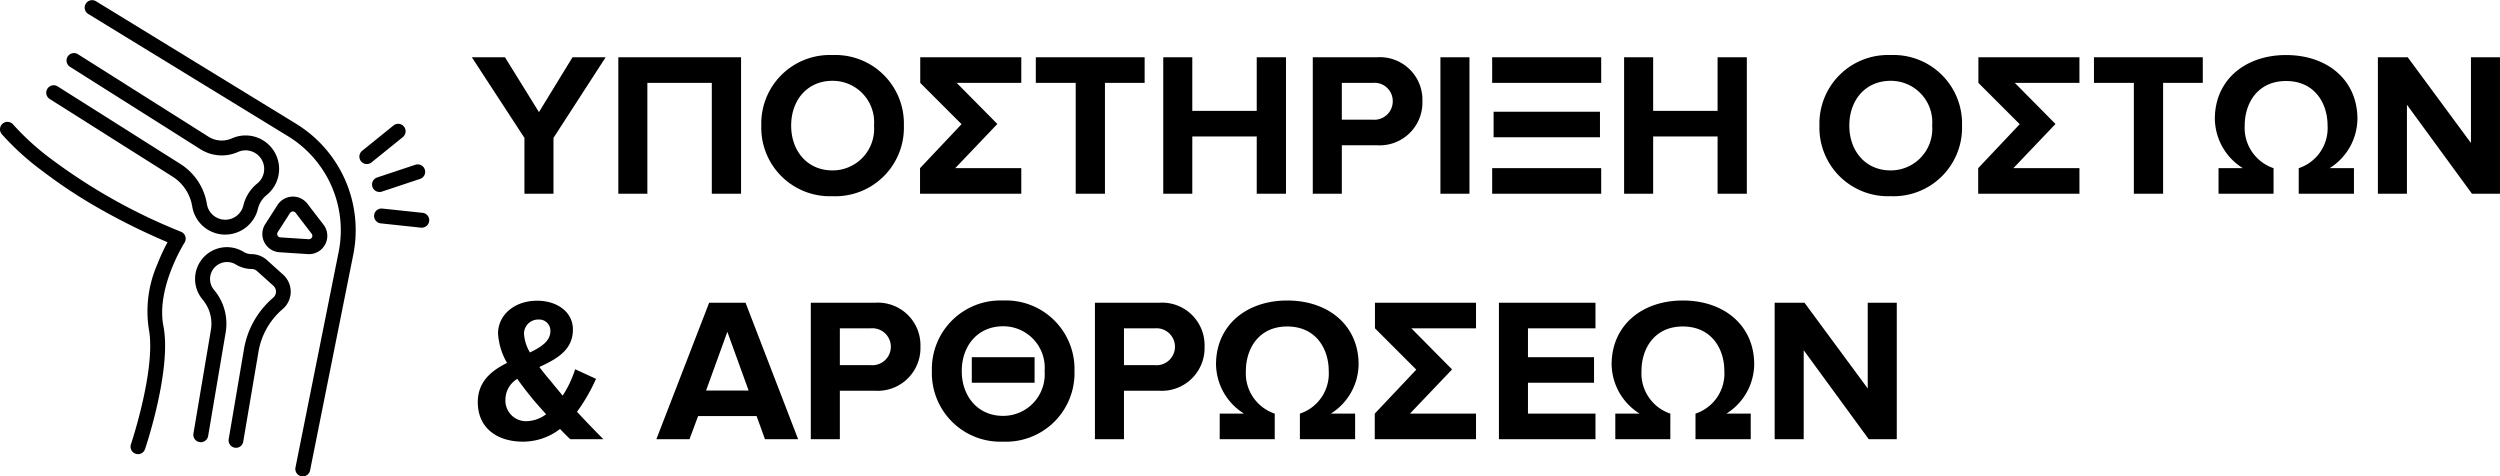 <svg xmlns="http://www.w3.org/2000/svg" width="244.436" height="46.581" viewBox="0 0 244.436 46.581">
  <g id="Group_10837" data-name="Group 10837" transform="translate(19167 1022.52)">
    <g id="Group_10787" data-name="Group 10787" transform="translate(-19167 -1022.52)">
      <path id="Path_3247" data-name="Path 3247" d="M7.88,0V-5.46l5.1-7.88H9.74L6.46-7.98,3.14-13.34H-.1L5.04-5.46V0ZM26.22,0V-13.34h-12V0h2.84V-10.84h6.3V0Zm8.94.24a6.7,6.7,0,0,0,6.98-6.9,6.7,6.7,0,0,0-6.98-6.9,6.7,6.7,0,0,0-6.96,6.9A6.7,6.7,0,0,0,35.16.24Zm0-2.52c-2.46,0-4.04-1.9-4.04-4.38,0-2.5,1.58-4.38,4.04-4.38a4.049,4.049,0,0,1,4.06,4.38A4.06,4.06,0,0,1,35.16-2.28ZM47.3-10.84h6.32v-2.5H43.74v2.5L47.78-6.8,43.72-2.5V0h9.9V-2.5H47.16l4.12-4.32ZM61.8,0V-10.84h3.88v-2.5H55.04v2.5h3.9V0ZM79.5,0V-13.34H76.64V-8.1h-6.3v-5.24H67.5V0h2.84V-5.6h6.3V0Zm5.46,0V-4.74h3.4a4.184,4.184,0,0,0,4.48-4.3,4.163,4.163,0,0,0-4.48-4.3H82.12V0Zm3.02-7.24H84.96v-3.6h3.02a1.788,1.788,0,0,1,1.96,1.8A1.8,1.8,0,0,1,87.98-7.24ZM97.44,0V-13.34H94.6V0Zm12.88-10.84v-2.5H99.66v2.5Zm0,10.84V-2.5H99.66V0Zm-.12-5.52v-2.5H99.8v2.5ZM124.56,0V-13.34H121.7V-8.1h-6.3v-5.24h-2.84V0h2.84V-5.6h6.3V0Zm14.06.24a6.7,6.7,0,0,0,6.98-6.9,6.7,6.7,0,0,0-6.98-6.9,6.7,6.7,0,0,0-6.96,6.9A6.7,6.7,0,0,0,138.62.24Zm0-2.52c-2.46,0-4.04-1.9-4.04-4.38,0-2.5,1.58-4.38,4.04-4.38a4.049,4.049,0,0,1,4.06,4.38A4.06,4.06,0,0,1,138.62-2.28Zm12.14-8.56h6.32v-2.5H147.2v2.5l4.04,4.04-4.06,4.3V0h9.9V-2.5h-6.46l4.12-4.32ZM165.26,0V-10.84h3.88v-2.5H158.5v2.5h3.9V0Zm5.42-2.5V0h5.38V-2.5a4.147,4.147,0,0,1-2.82-4.18c0-2.12,1.22-4.34,4.04-4.34,2.84,0,4.06,2.22,4.06,4.34a4.124,4.124,0,0,1-2.82,4.18V0h5.4V-2.5h-2.38a5.751,5.751,0,0,0,2.72-4.82c0-3.8-2.94-6.24-6.98-6.24-4,0-6.96,2.44-6.96,6.24a5.767,5.767,0,0,0,2.74,4.82ZM198.2,0V-13.34h-2.84v8.38l-6.18-8.38h-2.92V0h2.84V-8.7L195.46,0ZM12.76,24c-.94-.94-1.78-1.82-2.58-2.68a17.6,17.6,0,0,0,1.86-3.22L10,17.16a10.659,10.659,0,0,1-1.22,2.58c-.36-.44-.74-.88-1.12-1.36-.34-.4-.76-.9-1.16-1.44,1.64-.76,3.28-1.62,3.28-3.66,0-1.78-1.62-2.82-3.5-2.82-2.22,0-3.82,1.4-3.82,3.2a6.447,6.447,0,0,0,.88,2.88C1.82,17.3.48,18.36.48,20.38c0,2.58,1.96,3.86,4.4,3.86A5.922,5.922,0,0,0,8.52,23c.38.4.72.74,1,1ZM5.24,22.24a2.017,2.017,0,0,1-2.06-2.1A2.4,2.4,0,0,1,4.34,18.1c.44.62.9,1.22,1.34,1.76.32.4.88,1.04,1.48,1.7A3.3,3.3,0,0,1,5.24,22.24ZM5,13.72A1.384,1.384,0,0,1,6.4,12.3a1.1,1.1,0,0,1,1.18,1.12c0,.98-.88,1.56-2,2.1A4.1,4.1,0,0,1,5,13.72ZM31.8,24,26.66,10.66H23.1L17.94,24h3.24l.84-2.26h5.72L28.56,24Zm-4.84-4.76H22.8l2.08-5.74ZM35.88,24V19.26h3.4a4.184,4.184,0,0,0,4.48-4.3,4.163,4.163,0,0,0-4.48-4.3H33.04V24Zm3.02-7.24H35.88v-3.6H38.9a1.807,1.807,0,1,1,0,3.6Zm16.02,1.72v-2.5H48.78v2.5Zm-3.08,5.76a6.7,6.7,0,0,0,6.98-6.9,6.7,6.7,0,0,0-6.98-6.9,6.7,6.7,0,0,0-6.96,6.9A6.7,6.7,0,0,0,51.84,24.24Zm0-2.52c-2.46,0-4.04-1.9-4.04-4.38,0-2.5,1.58-4.38,4.04-4.38a4.049,4.049,0,0,1,4.06,4.38A4.06,4.06,0,0,1,51.84,21.72ZM63.66,24V19.26h3.4a4.184,4.184,0,0,0,4.48-4.3,4.163,4.163,0,0,0-4.48-4.3H60.82V24Zm3.02-7.24H63.66v-3.6h3.02a1.807,1.807,0,1,1,0,3.6Zm6.34,4.74V24H78.4V21.5a4.147,4.147,0,0,1-2.82-4.18c0-2.12,1.22-4.34,4.04-4.34,2.84,0,4.06,2.22,4.06,4.34a4.124,4.124,0,0,1-2.82,4.18V24h5.4V21.5H83.88a5.751,5.751,0,0,0,2.72-4.82c0-3.8-2.94-6.24-6.98-6.24-4,0-6.96,2.44-6.96,6.24A5.767,5.767,0,0,0,75.4,21.5Zm18.74-8.34h6.32v-2.5H88.2v2.5l4.04,4.04-4.06,4.3V24h9.9V21.5H91.62l4.12-4.32Zm18,10.84V21.5h-6.6V18.48h6.46v-2.5h-6.46V13.16h6.6v-2.5h-9.44V24Zm1.94-2.5V24h5.38V21.5a4.147,4.147,0,0,1-2.82-4.18c0-2.12,1.22-4.34,4.04-4.34,2.84,0,4.06,2.22,4.06,4.34a4.124,4.124,0,0,1-2.82,4.18V24h5.4V21.5h-2.38a5.751,5.751,0,0,0,2.72-4.82c0-3.8-2.94-6.24-6.98-6.24-4,0-6.96,2.44-6.96,6.24a5.767,5.767,0,0,0,2.74,4.82ZM139.22,24V10.66h-2.84v8.38l-6.18-8.38h-2.92V24h2.84V15.3l6.36,8.7Z" transform="translate(46.236 18.942)"/>
      <g id="broken-bone" transform="translate(0 0)">
        <g id="Group_10548" data-name="Group 10548" transform="translate(0 0)">
          <g id="Group_10546" data-name="Group 10546" transform="translate(4.542 5.2)">
            <g id="Group_10544" data-name="Group 10544">
              <path id="Path_3078" data-name="Path 3078" d="M265.467,211.125a3.271,3.271,0,0,1-3.224-2.735,4.273,4.273,0,0,0-1.907-2.923l-12.009-7.587a.728.728,0,1,1,.776-1.231l12.009,7.587a5.729,5.729,0,0,1,2.565,3.915,1.82,1.82,0,0,0,3.3.722,1.747,1.747,0,0,0,.261-.591,3.941,3.941,0,0,1,1.365-2.159,1.821,1.821,0,0,0-1.88-3.081,3.9,3.9,0,0,1-3.66-.252l-12.752-8.057a.728.728,0,1,1,.776-1.231l12.752,8.057a2.441,2.441,0,0,0,2.3.149,3.276,3.276,0,0,1,3.387,5.54,2.511,2.511,0,0,0-.867,1.374,3.289,3.289,0,0,1-3.19,2.5Z" transform="translate(-247.987 -193.387)"/>
            </g>
            <g id="Group_10545" data-name="Group 10545" transform="translate(14.364 18.967)">
              <path id="Path_3079" data-name="Path 3079" d="M725.834,838.453a.812.812,0,0,1-.121-.009.724.724,0,0,1-.594-.84l1.48-8.721a8.467,8.467,0,0,1,2.863-5.1l.009-.009a.766.766,0,0,0,.27-.576.775.775,0,0,0-.261-.594l-1.58-1.419a.814.814,0,0,0-.534-.215,3.008,3.008,0,0,1-1.55-.44,1.635,1.635,0,0,0-.664-.227,1.658,1.658,0,0,0-1.462,2.72,5.117,5.117,0,0,1,1.128,4.17l-1.707,10.086a.729.729,0,1,1-1.437-.243l1.7-10.083a3.669,3.669,0,0,0-.8-2.987,3.112,3.112,0,0,1,3.988-4.676,1.53,1.53,0,0,0,.8.227,2.267,2.267,0,0,1,1.5.588l1.577,1.419a2.235,2.235,0,0,1-.036,3.36l-.015.012a7.009,7.009,0,0,0-2.368,4.227l-1.48,8.724A.711.711,0,0,1,725.834,838.453Z" transform="translate(-721.663 -818.837)"/>
            </g>
            <path id="Path_3080" data-name="Path 3080" d="M948.563,661.276c-.039,0-.082,0-.121,0l-2.772-.182a1.788,1.788,0,0,1-1.386-2.753l1.2-1.868a1.79,1.79,0,0,1,2.923-.121c.473.619,1.052,1.371,1.574,2.047a1.792,1.792,0,0,1-1.419,2.881Zm-1.577-4.17h-.015a.334.334,0,0,0-.267.152l-1.2,1.868a.325.325,0,0,0-.018.331.319.319,0,0,0,.276.182l2.772.182a.334.334,0,0,0,.285-.537l-1.571-2.047A.313.313,0,0,0,946.986,657.106Z" transform="translate(-922.89 -641.631)"/>
          </g>
          <g id="Group_10547" data-name="Group 10547" transform="translate(0 0)">
            <path id="Path_3081" data-name="Path 3081" d="M391.769,68.5a.758.758,0,0,1-.143-.015.726.726,0,0,1-.57-.855l4.227-21.1a10.784,10.784,0,0,0-4.922-11.269L370.769,23.27a.728.728,0,0,1,.761-1.24l19.587,11.993a12.2,12.2,0,0,1,5.589,12.8l-4.224,21.1A.729.729,0,0,1,391.769,68.5Z" transform="translate(-362.166 -21.921)"/>
            <path id="Path_3082" data-name="Path 3082" d="M111.694,447.192a.712.712,0,0,1-.234-.039.728.728,0,0,1-.458-.922c.024-.073,2.49-7.463,1.744-11.29a11.43,11.43,0,0,1,.819-6.268,19.067,19.067,0,0,1,1.016-2.2,63.5,63.5,0,0,1-7-3.481,48.642,48.642,0,0,1-5.255-3.5,25.345,25.345,0,0,1-3.963-3.6.728.728,0,0,1,1.128-.922,25.013,25.013,0,0,0,3.778,3.415,55.551,55.551,0,0,0,12.633,7.066.728.728,0,0,1,.337,1.067c-.027.042-2.793,4.427-2.062,8.151.819,4.2-1.686,11.714-1.8,12.033a.725.725,0,0,1-.688.494Z" transform="translate(-98.199 -402.789)"/>
          </g>
        </g>
        <g id="Group_10549" data-name="Group 10549" transform="translate(35.14 12.099)">
          <path id="Path_3083" data-name="Path 3083" d="M1298.487,554.462a.728.728,0,0,1-.23-1.419l3.748-1.246a.729.729,0,0,1,.461,1.383l-3.748,1.246A.76.76,0,0,1,1298.487,554.462Z" transform="translate(-1296.522 -547.79)"/>
          <path id="Path_3084" data-name="Path 3084" d="M1257.717,424.829a.728.728,0,0,1-.458-1.295l3.072-2.484a.729.729,0,0,1,.916,1.134l-3.072,2.484A.727.727,0,0,1,1257.717,424.829Z" transform="translate(-1256.989 -420.889)"/>
          <path id="Path_3085" data-name="Path 3085" d="M1309.016,696.035a.708.708,0,0,1-.079,0l-3.924-.419a.727.727,0,1,1,.155-1.446l3.924.415a.728.728,0,0,1-.076,1.453Z" transform="translate(-1302.927 -685.876)"/>
        </g>
      </g>
    </g>
  </g>
</svg>
